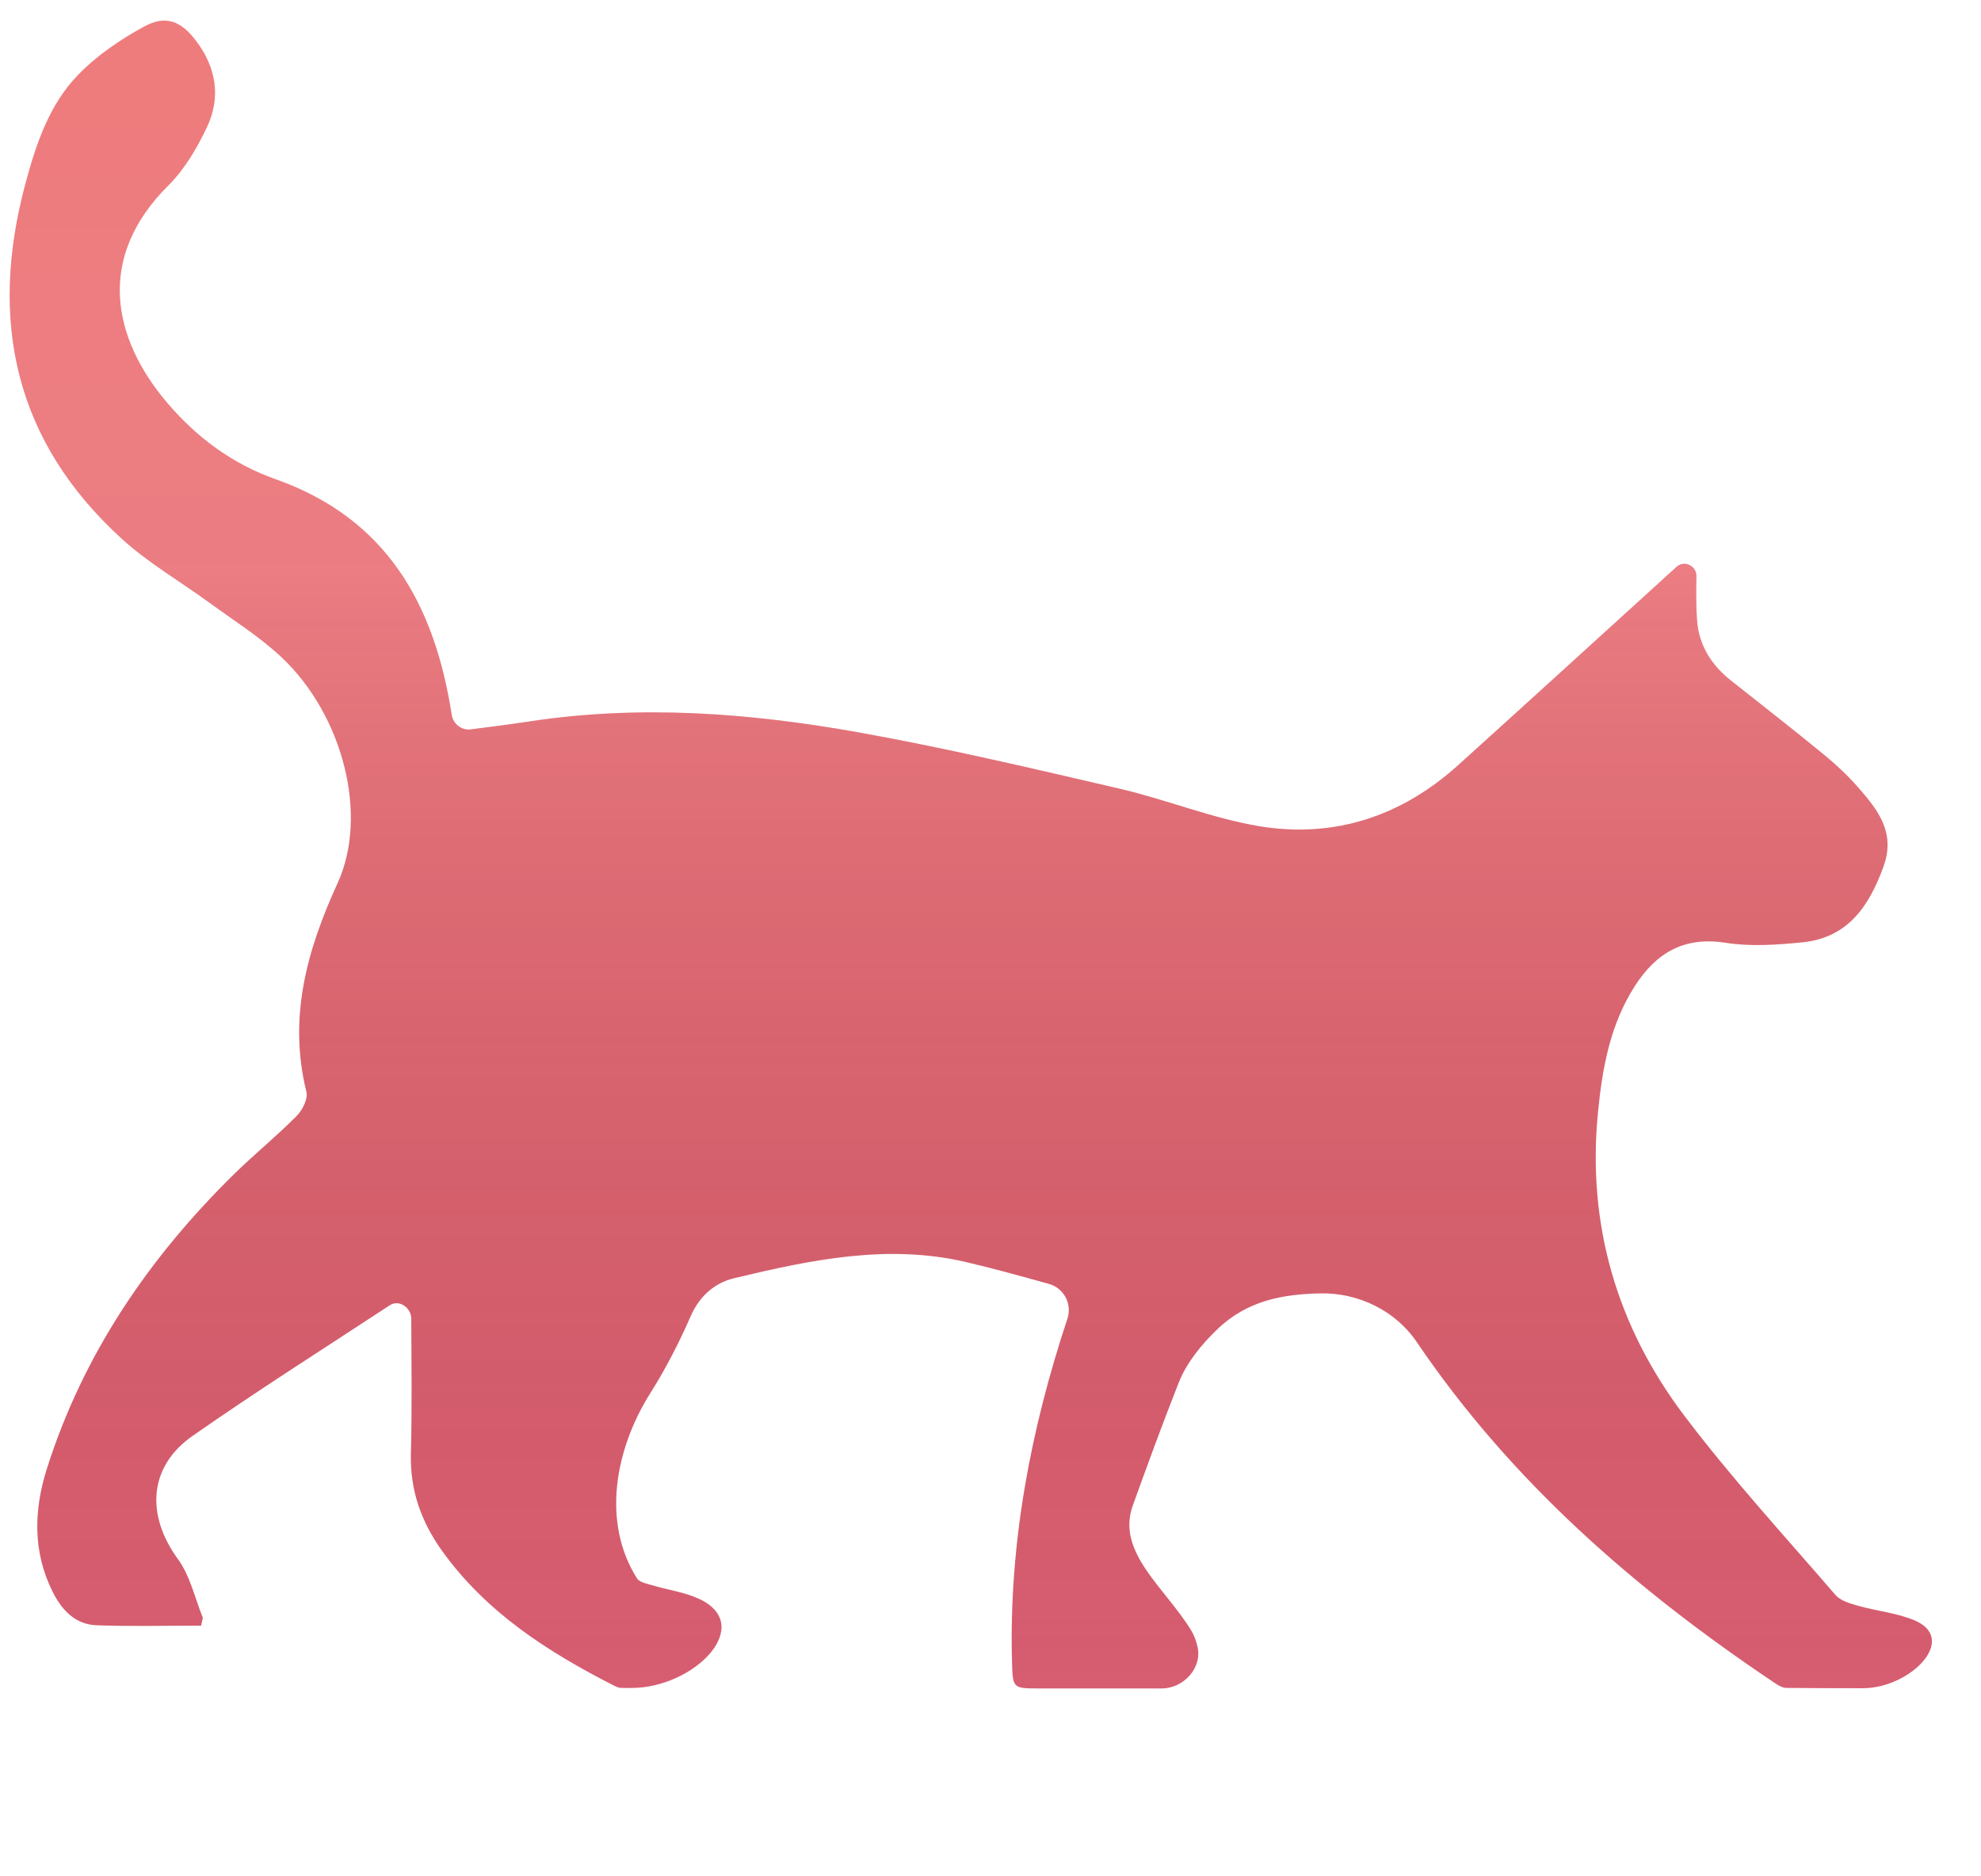 <svg width="38" height="36" viewBox="0 0 38 36" fill="none" xmlns="http://www.w3.org/2000/svg">
<g filter="url(#filter0_ii_1286_30844)">
<path d="M3.859 31.191C3.859 31.191 3.859 31.19 3.859 31.19C3.176 31.19 2.515 31.207 1.855 31.183C1.443 31.169 1.186 30.892 1.01 30.541C0.625 29.77 0.648 28.97 0.9 28.177C1.597 25.979 2.858 24.131 4.492 22.525C4.881 22.144 5.305 21.801 5.688 21.414C5.8 21.302 5.911 21.083 5.878 20.949C5.526 19.526 5.885 18.235 6.476 16.945C7.073 15.642 6.581 13.728 5.409 12.618C4.988 12.22 4.486 11.907 4.016 11.563C3.459 11.156 2.853 10.806 2.346 10.346C0.287 8.477 -0.22 6.164 0.486 3.531C0.69 2.77 0.941 2.012 1.496 1.439C1.856 1.066 2.306 0.76 2.763 0.511C3.182 0.282 3.474 0.404 3.764 0.789C4.148 1.298 4.24 1.868 3.97 2.439C3.779 2.84 3.542 3.248 3.231 3.556C1.822 4.955 2.171 6.502 3.197 7.717C3.764 8.388 4.458 8.903 5.287 9.195C7.427 9.952 8.338 11.609 8.664 13.712C8.691 13.89 8.853 14.017 9.032 13.994C9.413 13.945 9.788 13.898 10.16 13.841C12.274 13.519 14.377 13.678 16.461 14.05C18.143 14.351 19.807 14.745 21.471 15.131C22.372 15.34 23.242 15.699 24.149 15.851C25.59 16.091 26.882 15.664 27.971 14.68C29.371 13.417 30.763 12.144 32.158 10.877C32.307 10.741 32.545 10.854 32.541 11.056C32.536 11.354 32.533 11.633 32.554 11.91C32.589 12.382 32.83 12.761 33.201 13.055C33.794 13.525 34.391 13.989 34.976 14.47C35.211 14.662 35.438 14.873 35.638 15.101C36.018 15.535 36.369 15.971 36.128 16.63C35.851 17.392 35.442 17.994 34.57 18.08C34.085 18.128 33.583 18.164 33.106 18.089C32.307 17.962 31.77 18.28 31.362 18.915C30.888 19.65 30.737 20.484 30.653 21.334C30.44 23.495 31.015 25.452 32.311 27.165C33.214 28.359 34.23 29.468 35.209 30.602C35.307 30.715 35.494 30.767 35.65 30.811C36.005 30.911 36.384 30.946 36.721 31.087C37.574 31.441 36.651 32.392 35.728 32.391C35.242 32.391 34.754 32.389 34.267 32.385C34.184 32.385 34.094 32.324 34.018 32.273C31.362 30.491 28.983 28.418 27.174 25.745C26.767 25.145 26.054 24.8 25.328 24.815C24.617 24.83 23.929 24.947 23.348 25.506C23.049 25.793 22.761 26.146 22.612 26.524C22.304 27.303 22.016 28.09 21.729 28.887C21.406 29.783 22.355 30.468 22.849 31.281C22.905 31.372 22.942 31.474 22.969 31.585C23.071 31.995 22.707 32.395 22.283 32.395C21.5 32.395 20.717 32.395 19.933 32.395C19.424 32.395 19.426 32.395 19.412 31.868C19.353 29.613 19.769 27.434 20.475 25.303C20.57 25.019 20.409 24.713 20.12 24.633C19.585 24.485 19.063 24.338 18.534 24.215C17.024 23.861 15.555 24.172 14.09 24.522C13.689 24.617 13.411 24.884 13.248 25.254C13.024 25.766 12.772 26.258 12.477 26.725C11.797 27.803 11.538 29.203 12.218 30.282C12.268 30.361 12.413 30.387 12.521 30.418C12.811 30.505 13.121 30.546 13.394 30.669C14.508 31.168 13.328 32.388 12.107 32.386C12.043 32.385 11.979 32.385 11.915 32.385C11.865 32.385 11.812 32.358 11.766 32.335C10.502 31.69 9.325 30.934 8.48 29.755C8.083 29.201 7.865 28.599 7.882 27.899C7.904 27.05 7.893 26.199 7.889 25.299C7.888 25.086 7.652 24.926 7.475 25.044C6.212 25.874 4.935 26.683 3.696 27.548C2.848 28.14 2.796 29.068 3.415 29.917C3.645 30.232 3.735 30.65 3.885 31.024C3.897 31.055 3.874 31.099 3.858 31.19C3.858 31.191 3.858 31.191 3.859 31.191Z" fill="url(#paint0_linear_1286_30844)"/>
<path d="M3.859 31.191C3.859 31.191 3.859 31.19 3.859 31.19C3.176 31.19 2.515 31.207 1.855 31.183C1.443 31.169 1.186 30.892 1.01 30.541C0.625 29.77 0.648 28.97 0.9 28.177C1.597 25.979 2.858 24.131 4.492 22.525C4.881 22.144 5.305 21.801 5.688 21.414C5.8 21.302 5.911 21.083 5.878 20.949C5.526 19.526 5.885 18.235 6.476 16.945C7.073 15.642 6.581 13.728 5.409 12.618C4.988 12.22 4.486 11.907 4.016 11.563C3.459 11.156 2.853 10.806 2.346 10.346C0.287 8.477 -0.22 6.164 0.486 3.531C0.69 2.77 0.941 2.012 1.496 1.439C1.856 1.066 2.306 0.76 2.763 0.511C3.182 0.282 3.474 0.404 3.764 0.789C4.148 1.298 4.24 1.868 3.97 2.439C3.779 2.84 3.542 3.248 3.231 3.556C1.822 4.955 2.171 6.502 3.197 7.717C3.764 8.388 4.458 8.903 5.287 9.195C7.427 9.952 8.338 11.609 8.664 13.712C8.691 13.89 8.853 14.017 9.032 13.994C9.413 13.945 9.788 13.898 10.16 13.841C12.274 13.519 14.377 13.678 16.461 14.05C18.143 14.351 19.807 14.745 21.471 15.131C22.372 15.34 23.242 15.699 24.149 15.851C25.59 16.091 26.882 15.664 27.971 14.68C29.371 13.417 30.763 12.144 32.158 10.877C32.307 10.741 32.545 10.854 32.541 11.056C32.536 11.354 32.533 11.633 32.554 11.91C32.589 12.382 32.83 12.761 33.201 13.055C33.794 13.525 34.391 13.989 34.976 14.47C35.211 14.662 35.438 14.873 35.638 15.101C36.018 15.535 36.369 15.971 36.128 16.63C35.851 17.392 35.442 17.994 34.57 18.08C34.085 18.128 33.583 18.164 33.106 18.089C32.307 17.962 31.77 18.28 31.362 18.915C30.888 19.65 30.737 20.484 30.653 21.334C30.44 23.495 31.015 25.452 32.311 27.165C33.214 28.359 34.23 29.468 35.209 30.602C35.307 30.715 35.494 30.767 35.65 30.811C36.005 30.911 36.384 30.946 36.721 31.087C37.574 31.441 36.651 32.392 35.728 32.391C35.242 32.391 34.754 32.389 34.267 32.385C34.184 32.385 34.094 32.324 34.018 32.273C31.362 30.491 28.983 28.418 27.174 25.745C26.767 25.145 26.054 24.8 25.328 24.815C24.617 24.83 23.929 24.947 23.348 25.506C23.049 25.793 22.761 26.146 22.612 26.524C22.304 27.303 22.016 28.09 21.729 28.887C21.406 29.783 22.355 30.468 22.849 31.281C22.905 31.372 22.942 31.474 22.969 31.585C23.071 31.995 22.707 32.395 22.283 32.395C21.5 32.395 20.717 32.395 19.933 32.395C19.424 32.395 19.426 32.395 19.412 31.868C19.353 29.613 19.769 27.434 20.475 25.303C20.57 25.019 20.409 24.713 20.12 24.633C19.585 24.485 19.063 24.338 18.534 24.215C17.024 23.861 15.555 24.172 14.09 24.522C13.689 24.617 13.411 24.884 13.248 25.254C13.024 25.766 12.772 26.258 12.477 26.725C11.797 27.803 11.538 29.203 12.218 30.282C12.268 30.361 12.413 30.387 12.521 30.418C12.811 30.505 13.121 30.546 13.394 30.669C14.508 31.168 13.328 32.388 12.107 32.386C12.043 32.385 11.979 32.385 11.915 32.385C11.865 32.385 11.812 32.358 11.766 32.335C10.502 31.69 9.325 30.934 8.48 29.755C8.083 29.201 7.865 28.599 7.882 27.899C7.904 27.05 7.893 26.199 7.889 25.299C7.888 25.086 7.652 24.926 7.475 25.044C6.212 25.874 4.935 26.683 3.696 27.548C2.848 28.14 2.796 29.068 3.415 29.917C3.645 30.232 3.735 30.65 3.885 31.024C3.897 31.055 3.874 31.099 3.858 31.19C3.858 31.191 3.858 31.191 3.859 31.191Z" fill="url(#paint1_linear_1286_30844)" fill-opacity="0.2" style="mix-blend-mode:soft-light"/>
</g>
<defs>
<filter id="filter0_ii_1286_30844" x="-1.849" y="-1.639" width="40.943" height="36.069" filterUnits="userSpaceOnUse" color-interpolation-filters="sRGB">
<feFlood flood-opacity="0" result="BackgroundImageFix"/>
<feBlend mode="normal" in="SourceGraphic" in2="BackgroundImageFix" result="shape"/>
<feColorMatrix in="SourceAlpha" type="matrix" values="0 0 0 0 0 0 0 0 0 0 0 0 0 0 0 0 0 0 127 0" result="hardAlpha"/>
<feOffset dx="2.035" dy="2.035"/>
<feGaussianBlur stdDeviation="1.017"/>
<feComposite in2="hardAlpha" operator="arithmetic" k2="-1" k3="1"/>
<feColorMatrix type="matrix" values="0 0 0 0 1 0 0 0 0 1 0 0 0 0 1 0 0 0 0.2 0"/>
<feBlend mode="normal" in2="shape" result="effect1_innerShadow_1286_30844"/>
<feColorMatrix in="SourceAlpha" type="matrix" values="0 0 0 0 0 0 0 0 0 0 0 0 0 0 0 0 0 0 127 0" result="hardAlpha"/>
<feOffset dx="-2.035" dy="-2.035"/>
<feGaussianBlur stdDeviation="1.017"/>
<feComposite in2="hardAlpha" operator="arithmetic" k2="-1" k3="1"/>
<feColorMatrix type="matrix" values="0 0 0 0 0 0 0 0 0 0 0 0 0 0 0 0 0 0 0.05 0"/>
<feBlend mode="normal" in2="effect1_innerShadow_1286_30844" result="effect2_innerShadow_1286_30844"/>
</filter>
<linearGradient id="paint0_linear_1286_30844" x1="18.772" y1="0.396" x2="18.772" y2="32.395" gradientUnits="userSpaceOnUse">
<stop stop-color="#EB5B5C"/>
<stop offset="1" stop-color="#DB5F73"/>
</linearGradient>
<linearGradient id="paint1_linear_1286_30844" x1="18.772" y1="0.396" x2="18.772" y2="32.395" gradientUnits="userSpaceOnUse">
<stop offset="0.328" stop-color="white"/>
<stop offset="1" stop-opacity="0.1"/>
</linearGradient>
</defs>
</svg>
